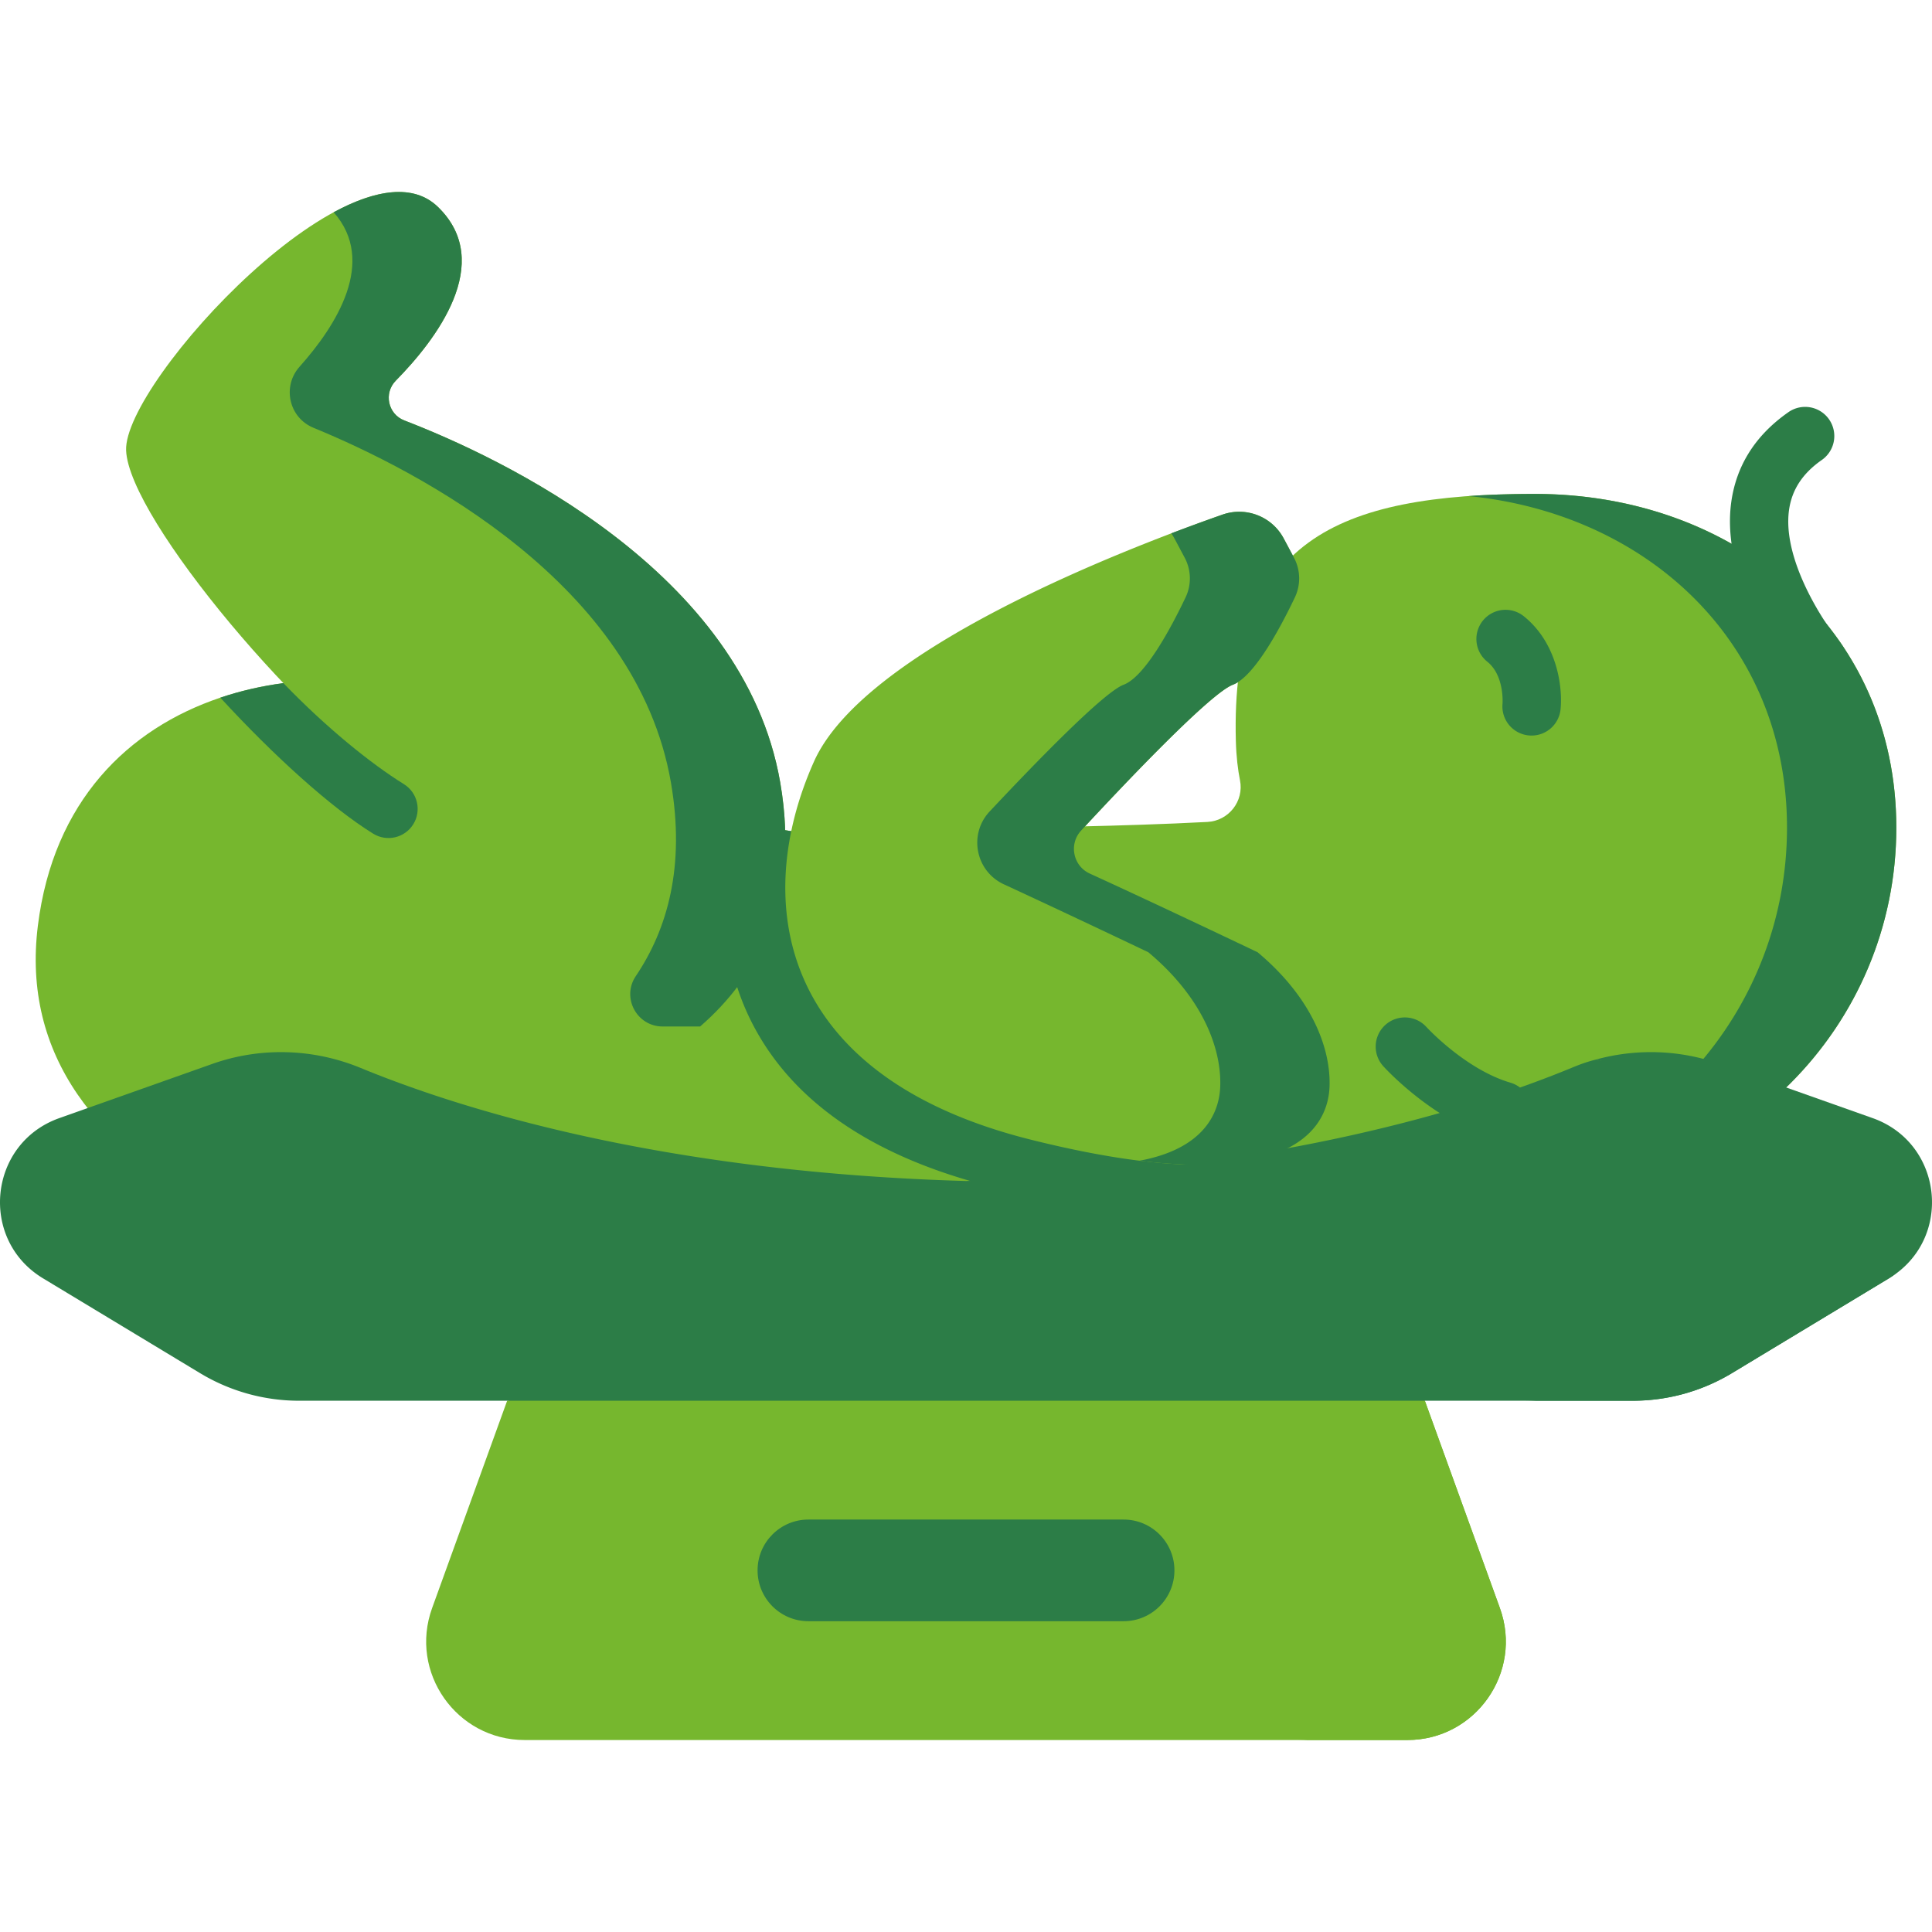 <svg xmlns="http://www.w3.org/2000/svg" version="1.1" xmlns:xlink="http://www.w3.org/1999/xlink" xmlns:svgjs="http://svgjs.com/svgjs" width="512" height="512" x="0" y="0" viewBox="0 0 512 512" style="enable-background:new 0 0 512 512" xml:space="preserve" class=""><g><path fill="#76b72e" d="M502.543 219.346c0 52.9-42.897 95.797-95.797 95.797-14.66 0-28.557-3.297-40.97-9.189 0 0-15.669 10.92-43.649 21.84-29.906 11.672-73.864 23.344-127.794 21.685-104.409-3.194-192.829-35.716-184.3-104.141 4.11-33.028 23.941-52.24 48.357-60.451 5.378-1.813 10.992-3.091 16.699-3.853h.01c22.025-2.977 45.596 1.556 63.83 11.847 22.87 12.918 40.816 20.336 56.454 24.426 7.562 1.978 14.598 3.183 21.376 3.843 22.633 2.205 42.557-1.545 70.794-2.163 7.649-.17 21.477-.576 32.437-1.164 5.629-.302 9.723-5.513 8.62-11.04-.557-2.794-.984-6.238-1.097-10.418-1.425-52.881 26.321-65.468 79.231-65.468 52.903-.002 95.799 35.539 95.799 88.449z" data-original="#ffdfcf" class=""></path><path fill="#76b72e" d="M336.807 305.955s-56.659 39.479-146.908 43.372c1.473.057 2.949.11 4.429.155 79.906 2.446 137.927-24.35 160.755-37.059a95.218 95.218 0 0 1-18.276-6.468z" data-original="#ffdfcf" class=""></path><path fill="#2c7d47" d="M481.64 182.858a7.701 7.701 0 0 1-5.945-2.792c-.815-.983-19.93-24.333-16.914-46.851 1.309-9.768 6.374-17.812 15.055-23.906a7.727 7.727 0 1 1 8.879 12.646c-5.067 3.558-7.884 7.902-8.614 13.281-1.776 13.1 9.14 29.69 13.496 34.977 2.71 3.29 2.248 8.158-1.037 10.873a7.7 7.7 0 0 1-4.92 1.772z" data-original="#678d98" class=""></path><path fill="#2c7d47" d="M406.743 130.895c-6.215 0-12.058.176-17.539.568 47.519 4.726 84.369 38.842 84.369 87.881 0 47.973-35.263 87.708-81.283 94.702a96.449 96.449 0 0 0 14.453 1.093c52.906 0 95.796-42.889 95.796-95.796-.001-52.906-42.89-88.448-95.796-88.448z" data-original="#ffcebf" class=""></path><path fill="#2c7d47" d="M398.097 302.057a7.713 7.713 0 0 1-2.186-.317c-16.151-4.755-28.813-18.614-29.345-19.201a7.727 7.727 0 0 1 .552-10.913 7.725 7.725 0 0 1 10.903.541c.127.139 10.359 11.249 22.254 14.751a7.726 7.726 0 0 1-2.178 15.139z" data-original="#ffcebf" class=""></path><path fill="#76b72e" d="M145.623 292.008s73.234-14.781 61.141-84.656c-9.717-56.144-74.522-86.262-99.616-95.931-4.341-1.673-5.519-7.228-2.255-10.543 10.502-10.663 26.449-31.238 11.167-46.042-21.5-20.828-83.313 46.359-82.641 64.5s47.703 73.906 75.922 91.375z" data-original="#ffdfcf" class=""></path><path fill="#2c7d47" d="M318.491 309.363c-9.2-.371-85.979-59.534-101.73-88.214-6.779-.659-13.815-1.865-21.376-3.843-5.326 18.76-4.234 37.056 3.338 52.632 10.487 21.562 32.111 36.571 64.283 44.617 16.102 4.028 43.134 9.776 54.857 10.24.113.01.216.01.319.01 4.121 0 7.551-3.255 7.716-7.417a7.712 7.712 0 0 0-7.407-8.025z" data-original="#ffcebf" class=""></path><path fill="#2c7d47" d="M185.546 272.03h-9.934c-6.862 0-10.956-7.661-7.12-13.35 8.349-12.381 13.159-29.052 9.307-51.325-9.139-52.802-67-82.586-94.733-93.99-6.5-2.673-8.351-10.948-3.67-16.19 9.697-10.857 20.555-27.856 9.034-40.927 11.002-5.965 21.15-7.695 27.629-1.411 15.282 14.806-.663 35.378-11.165 46.039-3.264 3.314-2.087 8.87 2.254 10.543 25.095 9.67 89.901 39.791 99.619 95.937 5.461 31.553-6.479 51.868-21.221 64.674z" data-original="#ffcebf" class=""></path><path fill="#76b72e" d="M333.278 252.354s-26.203-12.505-44.46-20.842c-4.456-2.034-5.619-7.825-2.29-11.418 11.492-12.408 34.205-36.379 40.21-38.635 5.738-2.156 12.775-15.487 16.426-23.161a11.668 11.668 0 0 0-.248-10.508l-2.716-5.092c-3.107-5.826-9.998-8.504-16.228-6.318-26.867 9.425-95.033 35.847-108.26 65.446-16.555 37.044-9.711 83.403 57.477 100.2s78.744-2.086 79.156-14.109c.344-10.082-4.672-23.53-19.067-35.563z" data-original="#ffdfcf" class=""></path><path fill="#2c7d47" d="M352.343 287.915c-.34 10.044-8.478 24.889-50.376 19.687 17.06-3.152 21.16-12.599 21.407-19.687.35-10.075-4.667-23.529-19.058-35.562 0 0-20.824-9.936-38.277-18-7.511-3.471-9.431-13.274-3.771-19.309 12.128-12.934 30.241-31.608 35.507-33.587 5.739-2.158 12.775-15.489 16.424-23.162a11.67 11.67 0 0 0-.247-10.504l-2.713-5.09a15.287 15.287 0 0 0-.834-1.36 531.147 531.147 0 0 1 13.567-4.965c6.233-2.184 13.125.494 16.225 6.325l2.715 5.085a11.667 11.667 0 0 1 .25 10.515c-3.653 7.674-10.691 20.998-16.429 23.156-5.998 2.258-28.715 26.227-40.208 38.634-3.329 3.593-2.166 9.384 2.289 11.419 18.26 8.339 44.461 20.844 44.461 20.844 14.401 12.032 19.418 25.486 19.068 35.561z" data-original="#ffcebf" class=""></path><path fill="#76b72e" d="M377.601 371.21 256 349.639 134.399 371.21l-19.885 54.946c-6.156 17.01 6.444 34.97 24.534 34.97h233.905c18.089 0 30.69-17.96 24.534-34.97z" data-original="#6bd9e7" class=""></path><path fill="#76b72e" d="m397.487 426.157-19.885-54.946-33.614-9.995 24.534 64.941c6.156 17.01-6.445 34.97-24.534 34.97h28.966c18.088 0 30.689-17.96 24.533-34.97z" data-original="#2ed1e2" class=""></path><path fill="#2c7d47" d="M200.764 416.167c0 7.44 6.031 13.47 13.47 13.47h83.531c7.44 0 13.47-6.031 13.47-13.47 0-7.44-6.031-13.47-13.47-13.47h-83.531c-7.439-.001-13.47 6.03-13.47 13.47z" data-original="#978ecb" class=""></path><path fill="#2c7d47" d="M95.57 283.014c25.781 10.627 79.122 27.633 160.43 29.965 81.308-2.331 134.648-19.337 160.43-29.965 2.426-1 4.047-1.595 6.562-2.238l44.319 9.394c18.789 6.658 50.343 38.303 33.279 48.607l-41.608 25.122a50.791 50.791 0 0 1-26.253 7.311H79.272a50.791 50.791 0 0 1-26.253-7.311l-41.608-25.122c-17.065-10.303-14.471-35.81 4.318-42.468l40.507-14.353c12.79-4.532 26.789-4.113 39.334 1.058z" data-original="#dcf5f8" class=""></path><path fill="#2c7d47" d="m500.586 338.775-41.609 25.126a50.807 50.807 0 0 1-26.249 7.304h-28.969a50.816 50.816 0 0 0 26.259-7.304l41.609-25.126c17.06-10.302 14.464-35.809-4.316-42.464l-40.517-14.35a50.688 50.688 0 0 0-3.801-1.185c10.745-2.936 22.17-2.575 32.77 1.185l40.507 14.35c18.79 6.655 21.386 32.162 4.316 42.464z" data-original="#c7f1f2" class=""></path><path fill="#2c7d47" d="M109.529 218.429c-2.246 3.626-7.005 4.749-10.631 2.503-11.095-6.861-26.321-20.604-40.507-36.046 5.378-1.813 10.992-3.091 16.699-3.853h.01c11.404 11.837 23.261 21.397 31.925 26.764 3.627 2.247 4.75 7.006 2.504 10.632z" data-original="#ffcebf" class=""></path><path fill="#2c7d47" d="M405.886 194.932a7.725 7.725 0 0 1-7.703-8.441c.019-.259.495-7.493-4.037-11.135a7.726 7.726 0 0 1-1.184-10.862 7.725 7.725 0 0 1 10.862-1.184c8.929 7.173 10.323 18.882 9.74 24.67a7.728 7.728 0 0 1-7.678 6.952z" data-original="#678d98" class=""></path></g></svg>